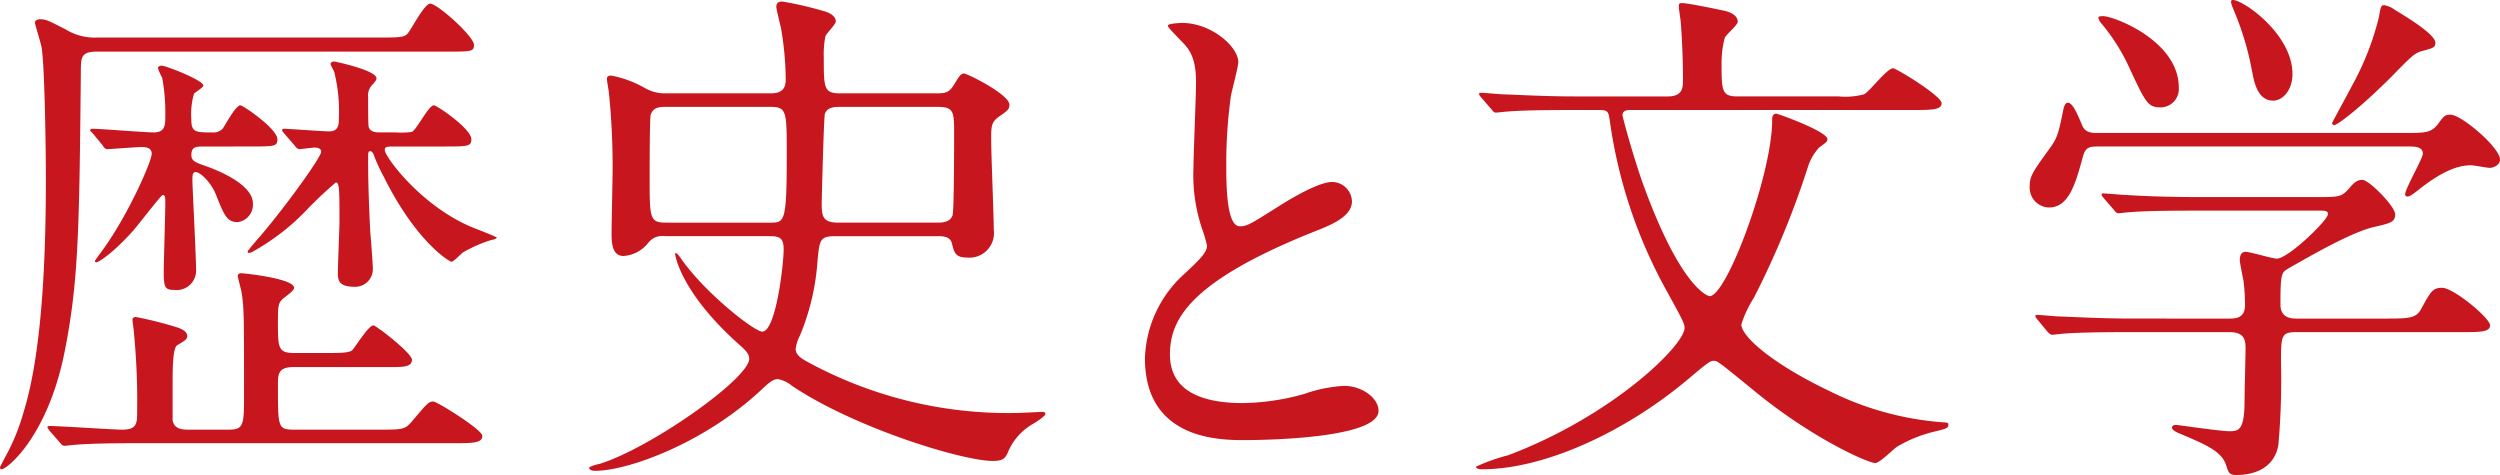 <svg xmlns="http://www.w3.org/2000/svg" width="210.986" height="40.088" viewBox="0 0 210.986 40.088"><title>subheadings02</title><g id="b6cb70f3-d2c8-42a7-a36a-8f47adba2894" data-name="レイヤー 2"><g id="b1f4ad19-de43-4301-891b-81e3f0b725c8" data-name="レイヤー 1"><path d="M9.55,6.287c-1.408,0-1.408.44-1.408,1.849-.133,13.069-.177,17.646-1.408,23.675-1.452,7.041-4.841,9.727-5.281,9.727a.141.141,0,0,1-.132-.133c0-.088.044-.132.352-.748A17.225,17.225,0,0,0,3.301,36.74C4.973,31.415,5.192,22.746,5.192,16.938c0-2.156-.088-9.154-.352-10.958-.044-.308-.572-2.024-.572-2.112,0-.264.264-.309.44-.309.483,0,.66.088,2.2.881a4.629,4.629,0,0,0,2.597.66H33.489c1.716,0,1.98-.045,2.244-.352.308-.352,1.408-2.509,1.892-2.509.616,0,3.697,2.773,3.697,3.477,0,.572-.221.572-2.333.572ZM29.221,31.723c1.363,0,1.672-.088,1.848-.264.309-.352,1.364-2.068,1.761-2.068.22,0,3.256,2.332,3.256,2.904,0,.616-.748.616-1.892.616H26.096c-1.32,0-1.32.616-1.32,1.54,0,3.697,0,3.741,1.496,3.741h7.041c1.98,0,2.2,0,2.816-.749,1.232-1.451,1.364-1.627,1.761-1.627.308,0,4.137,2.376,4.137,2.904,0,.615-.881.615-2.377.615H13.246c-2.992,0-4.489.045-5.545.133-.176,0-.792.088-.924.088-.177,0-.265-.088-.396-.264L5.501,38.28c-.132-.177-.176-.22-.176-.308,0-.045.044-.088.176-.088.968,0,5.28.308,6.161.308,1.232,0,1.232-.572,1.232-1.54a59.481,59.481,0,0,0-.264-6.558c0-.176-.132-1.101-.132-1.188,0-.176.176-.22.308-.22a32.659,32.659,0,0,1,3.477.88c.265.088.836.309.836.705,0,.308-.176.396-.836.791-.396.221-.396,2.025-.396,3.434V37.4c.132.792.924.792,1.319.792h3.433c1.276,0,1.276-.44,1.276-3.036,0-6.558,0-7.306-.22-8.626-.044-.176-.309-1.232-.309-1.319,0-.177.177-.221.309-.221.176,0,4.444.44,4.444,1.232,0,.176-.308.439-.836.836-.484.397-.528.572-.528,1.98,0,2.244,0,2.684,1.364,2.684ZM18.526,14.297c-.616,0-1.056,0-1.056.704,0,.483.264.616,1.144.924.793.265,4.049,1.496,4.049,3.169a1.484,1.484,0,0,1-1.276,1.584c-.924,0-1.143-.572-1.848-2.332-.353-.925-1.276-1.893-1.717-1.893-.264,0-.264.352-.264.66,0,.66.308,6.337.308,7.568a1.635,1.635,0,0,1-1.848,1.717c-.748,0-.88-.176-.88-1.496,0-.836.132-4.885.132-5.809,0-.484,0-.705-.221-.705-.132,0-2.112,2.598-2.552,3.081-1.717,1.892-2.86,2.597-3.037,2.597-.132,0-.132-.088-.132-.133.221-.308.572-.791.704-.968,2.156-2.992,4.093-7.436,4.093-8.054,0-.571-.616-.571-.88-.571-.397,0-2.553.176-2.86.176-.177,0-.265-.088-.396-.308l-.836-1.013c-.22-.22-.22-.22-.22-.264,0-.088.088-.132.176-.132.748,0,4.4.308,5.192.308.969,0,.969-.66.969-1.364a15.953,15.953,0,0,0-.265-3.256,4.303,4.303,0,0,1-.352-.793c0-.176.176-.22.308-.22.353,0,3.52,1.232,3.52,1.673,0,.176-.704.572-.792.703a6.271,6.271,0,0,0-.22,2.201c0,1.056.396,1.056,1.716,1.056a1.134,1.134,0,0,0,.925-.308c.22-.309,1.1-1.98,1.496-1.98.22,0,3.124,1.98,3.124,2.86,0,.616-.22.616-2.464.616Zm6.777-1.101c-.132-.176-.176-.22-.176-.264,0-.088.044-.132.176-.132.396,0,3.212.22,3.784.22.836,0,.836-.616.836-1.188a13.657,13.657,0,0,0-.396-3.828c-.044-.133-.308-.572-.308-.66,0-.132.132-.221.308-.221.088,0,3.564.748,3.564,1.408,0,.177-.088.265-.441.66a1.289,1.289,0,0,0-.264.925c0,.396,0,2.288.044,2.509.132.483.66.483,1.013.483h1.319a6.314,6.314,0,0,0,1.32-.044c.396-.176,1.408-2.244,1.849-2.244.264,0,3.168,1.98,3.168,2.86,0,.616-.264.616-2.508.616h-3.917c-.704,0-.88,0-.88.308,0,.528,2.948,4.577,7.173,6.425.397.176,2.288.881,2.288.969a.688.688,0,0,1-.439.176,11.829,11.829,0,0,0-2.421,1.057c-.176.131-.792.791-.968.791S36.438,22.35,33.709,16.85a14.015,14.015,0,0,1-.88-1.938c-.044-.088-.133-.219-.265-.219-.176,0-.176.088-.176.879,0,2.289.132,4.973.176,5.854.044.484.221,2.816.221,3.125a1.491,1.491,0,0,1-1.541,1.584c-1.408,0-1.408-.616-1.408-1.232,0-.704.133-3.652.133-4.269,0-2.728,0-3.301-.309-3.301a33.587,33.587,0,0,0-2.685,2.553,19.251,19.251,0,0,1-4.356,3.3.624.624,0,0,1-.308.088c-.044,0-.088,0-.088-.131,0-.045.924-1.145,1.056-1.277,2.288-2.684,5.148-6.688,5.148-7.129,0-.308-.351-.351-.571-.351-.133,0-1.145.132-1.276.132s-.265-.132-.397-.308Z" transform="translate(-1.32 -1.932)" fill="#c7161d"/><path d="M66.398,9.809c1.232,0,1.232-.793,1.232-1.277a26.464,26.464,0,0,0-.352-3.96c-.044-.352-.44-1.804-.44-2.068,0-.396.264-.44.528-.44a30.648,30.648,0,0,1,3.433.793c.352.088,1.056.351,1.056.88,0,.264-.836,1.056-.88,1.276a7.922,7.922,0,0,0-.132,1.804c0,2.509,0,2.993,1.364,2.993h8.185c.881,0,1.101-.133,1.585-.969.308-.484.44-.704.704-.704S86.51,9.896,86.51,10.776c0,.352-.132.483-.836.968s-.704.836-.704,1.98c0,1.188.22,6.513.22,7.613a2.072,2.072,0,0,1-2.244,2.332c-1.012,0-1.101-.439-1.276-1.145-.132-.66-.792-.66-1.232-.66h-8.581c-1.32,0-1.364.265-1.54,2.025a19.714,19.714,0,0,1-1.496,6.381,3.331,3.331,0,0,0-.352,1.1c0,.484.397.748.837,1.012A35.346,35.346,0,0,0,87.126,36.784c.351,0,1.98-.089,2.156-.089.088,0,.264,0,.264.177s-.88.748-1.056.836a4.976,4.976,0,0,0-2.156,2.509c-.221.439-.44.615-1.232.615-2.553,0-11.617-2.772-16.942-6.336a2.616,2.616,0,0,0-1.188-.572c-.44,0-.836.396-1.232.748C60.942,39.248,54.385,41.668,51.524,41.668c-.396,0-.483-.176-.483-.264s.704-.308.836-.308c4.312-1.32,12.674-7.218,12.674-8.89,0-.439-.397-.792-.792-1.145-5.017-4.443-5.457-7.612-5.457-7.656,0-.352.351.132.616.527,2.068,2.861,6.072,5.985,6.732,5.985,1.145,0,1.805-5.633,1.805-6.953,0-1.056-.441-1.101-1.32-1.101h-8.669a1.492,1.492,0,0,0-1.408.529,2.935,2.935,0,0,1-2.112,1.144c-1.013,0-1.013-1.232-1.013-1.937,0-.836.088-4.532.088-5.281a61.334,61.334,0,0,0-.308-6.512c0-.133-.176-1.057-.176-1.232,0-.221.22-.264.352-.264a9.009,9.009,0,0,1,2.86,1.056,3.358,3.358,0,0,0,1.849.44Zm-.088,10.913c1.232,0,1.408,0,1.408-5.765,0-3.609,0-4.005-1.364-4.005H57.466c-.397,0-1.013,0-1.232.66-.088.308-.088,4.708-.088,5.28,0,3.434,0,3.829,1.364,3.829Zm5.897-9.77c-.397,0-1.101,0-1.276.616-.088.351-.264,7.173-.264,7.613,0,1.1.176,1.54,1.408,1.54h8.316c.397,0,1.101,0,1.32-.616.132-.484.132-6.117.132-6.777,0-1.98,0-2.376-1.408-2.376Z" transform="translate(-1.32 -1.932)" fill="#c7161d"/><path d="M101.291,25.034c1.32-1.232,1.893-1.804,1.893-2.376a11.165,11.165,0,0,0-.397-1.364,14.15,14.15,0,0,1-.748-5.149c0-1.012.22-6.116.22-7.261,0-2.2-.616-2.86-1.32-3.564-.924-.968-1.056-1.101-1.056-1.231,0-.177,1.056-.221,1.188-.221,2.508,0,4.752,2.024,4.752,3.301,0,.396-.527,2.376-.616,2.816a41.47,41.47,0,0,0-.396,5.809c0,1.672,0,5.236,1.145,5.236.615,0,.88-.176,3.256-1.672.484-.309,3.257-2.068,4.533-2.068a1.691,1.691,0,0,1,1.672,1.629c0,1.319-1.805,2.023-3.389,2.64-10.474,4.225-11.97,7.436-11.97,10.298,0,2.992,2.553,4.092,6.117,4.092a19.699,19.699,0,0,0,5.28-.791,11.932,11.932,0,0,1,3.301-.66c1.496,0,2.904,1.012,2.904,2.111,0,2.244-8.977,2.465-11.309,2.465-2.025,0-8.405,0-8.405-6.909A9.978,9.978,0,0,1,101.291,25.034Z" transform="translate(-1.32 -1.932)" fill="#c7161d"/><path d="M138.822,11.217c-.264,0-.572.088-.572.439,0,.132.836,3.256,1.673,5.633,3.256,9.065,5.589,9.638,5.677,9.638,1.452,0,5.28-10.298,5.28-14.831,0-.219,0-.571.352-.571.132,0,4.312,1.496,4.312,2.156,0,.22-.221.352-.704.704a4.399,4.399,0,0,0-.925,1.584,73.543,73.543,0,0,1-4.576,11.09,9.55,9.55,0,0,0-1.057,2.244c0,1.057,2.728,3.389,7.438,5.633a25.611,25.611,0,0,0,9.638,2.641c.132,0,.396,0,.396.176,0,.308-.132.351-1.232.616a11.317,11.317,0,0,0-3.124,1.276c-.264.176-1.452,1.364-1.804,1.364-.66,0-5.457-2.157-10.254-6.117-3.08-2.509-3.08-2.509-3.389-2.509s-.484.133-2.156,1.541c-5.28,4.444-12.101,7.613-17.427,7.613-.308,0-.483-.088-.483-.221a15.958,15.958,0,0,1,2.728-.968c8.845-3.345,14.874-9.286,14.874-10.737,0-.397-.177-.705-1.629-3.345a41.212,41.212,0,0,1-4.664-14.038c-.132-.881-.132-1.012-.969-1.012h-2.156c-1.056,0-4.048,0-5.545.131-.132,0-.792.089-.968.089-.132,0-.22-.089-.351-.265l-.881-1.012c-.176-.221-.176-.221-.176-.309s.088-.088.176-.088c.265,0,1.584.133,1.893.133,1.276.043,3.564.176,6.073.176h7.789c1.275,0,1.275-.793,1.275-1.408,0-2.201-.132-4.093-.176-4.709,0-.22-.176-1.232-.176-1.496s.088-.264.308-.264c.441,0,2.772.484,3.389.615.265.045,1.276.265,1.276.969,0,.264-1.012,1.1-1.101,1.364a8.336,8.336,0,0,0-.264,2.068c0,2.332,0,2.86,1.32,2.86h8.581a6.078,6.078,0,0,0,2.112-.176c.44-.176,1.937-2.201,2.465-2.201.264,0,4.092,2.333,4.092,2.949,0,.572-.88.572-2.332.572Z" transform="translate(-1.32 -1.932)" fill="#c7161d"/><path d="M204.253,13.152c1.716,0,2.244,0,2.816-.748.484-.66.572-.792,1.057-.792.924,0,4.181,2.772,4.181,3.784,0,.484-.572.705-.881.705-.132,0-1.364-.221-1.54-.221-1.056,0-2.376.396-4.62,2.2-.352.265-.572.44-.793.44a.189.189,0,0,1-.176-.176c0-.484,1.496-3.037,1.496-3.434,0-.571-.572-.615-1.188-.615H178.51c-.793,0-1.188,0-1.408.88-.572,2.024-1.101,4.269-2.861,4.269a1.673,1.673,0,0,1-1.628-1.717c0-.924.22-1.231,1.584-3.124.748-1.012.837-1.319,1.276-3.52.044-.132.132-.484.352-.484.396,0,.748.793,1.231,1.938.265.615.837.615,1.276.615Zm-14.83,15.666c.528,0,1.364,0,1.364-1.144a16.34,16.34,0,0,0-.132-2.068c-.132-.66-.309-1.54-.309-1.716,0-.133,0-.705.484-.705.396,0,2.244.572,2.641.572.968,0,4.312-3.256,4.312-3.74,0-.309-.22-.309-.836-.309H186.606c-1.056,0-4.049,0-5.545.133-.176,0-.792.088-.968.088-.132,0-.221-.088-.353-.264l-.88-1.013c-.176-.22-.176-.22-.176-.308s.088-.088.132-.088c.308,0,1.628.131,1.937.131,1.275.089,3.564.177,6.072.177h9.945c1.98,0,2.156,0,2.816-.748.44-.528.704-.704,1.101-.704.572,0,2.772,2.244,2.772,2.904s-.396.748-1.717,1.057c-1.848.396-5.148,2.287-7.305,3.52-.572.352-.66.396-.66,3.037,0,1.188.969,1.188,1.408,1.188h7.613c1.805,0,2.42-.043,2.816-.748.836-1.496.968-1.848,1.805-1.848.968,0,4.048,2.553,4.048,3.168,0,.572-.88.572-2.332.572H195.1c-1.276,0-1.276.352-1.276,2.597a62.23,62.23,0,0,1-.22,6.909c-.309,1.848-1.849,2.552-3.564,2.552-.616,0-.66-.264-.836-.792-.352-1.188-1.717-1.76-3.564-2.553-.528-.22-1.013-.396-1.013-.66,0-.22.265-.22.397-.22.088,0,3.696.528,4.4.528.748,0,1.276,0,1.32-2.244,0-.969.088-4.093.088-4.753,0-.748-.132-1.364-1.364-1.364h-8.449c-1.056,0-4.049,0-5.589.132-.132,0-.748.089-.924.089-.132,0-.22-.089-.397-.265l-.836-1.013c-.176-.22-.176-.22-.176-.308s.088-.088.132-.088c.308,0,1.628.132,1.937.132,1.276.044,3.564.176,6.072.176ZM178.817,3.295c.88,0,6.381,2.068,6.381,6.029a1.552,1.552,0,0,1-1.496,1.672c-1.101,0-1.276-.352-2.597-3.168a16.413,16.413,0,0,0-2.552-4.049c-.044-.088-.177-.309-.133-.397S178.73,3.295,178.817,3.295ZM194.792,8.18c0,1.32-.792,2.244-1.629,2.244-1.364,0-1.628-1.672-1.804-2.596a24.285,24.285,0,0,0-1.496-4.973c-.044-.133-.353-.748-.221-.881C190.039,1.535,194.792,4.571,194.792,8.18ZM206.85,5.539c0,.396-.176.44-.969.66-.748.176-.968.397-2.684,2.156-2.728,2.728-4.621,4.137-4.885,4.137a.19.19,0,0,1-.177-.176c0-.044,1.541-2.86,1.717-3.213a23.504,23.504,0,0,0,2.244-5.765c.132-.836.176-.968.44-.968a2.008,2.008,0,0,1,.836.352C204.517,3.428,206.85,4.836,206.85,5.539Z" transform="translate(-1.32 -1.932)" fill="#c7161d"/></g></g></svg>